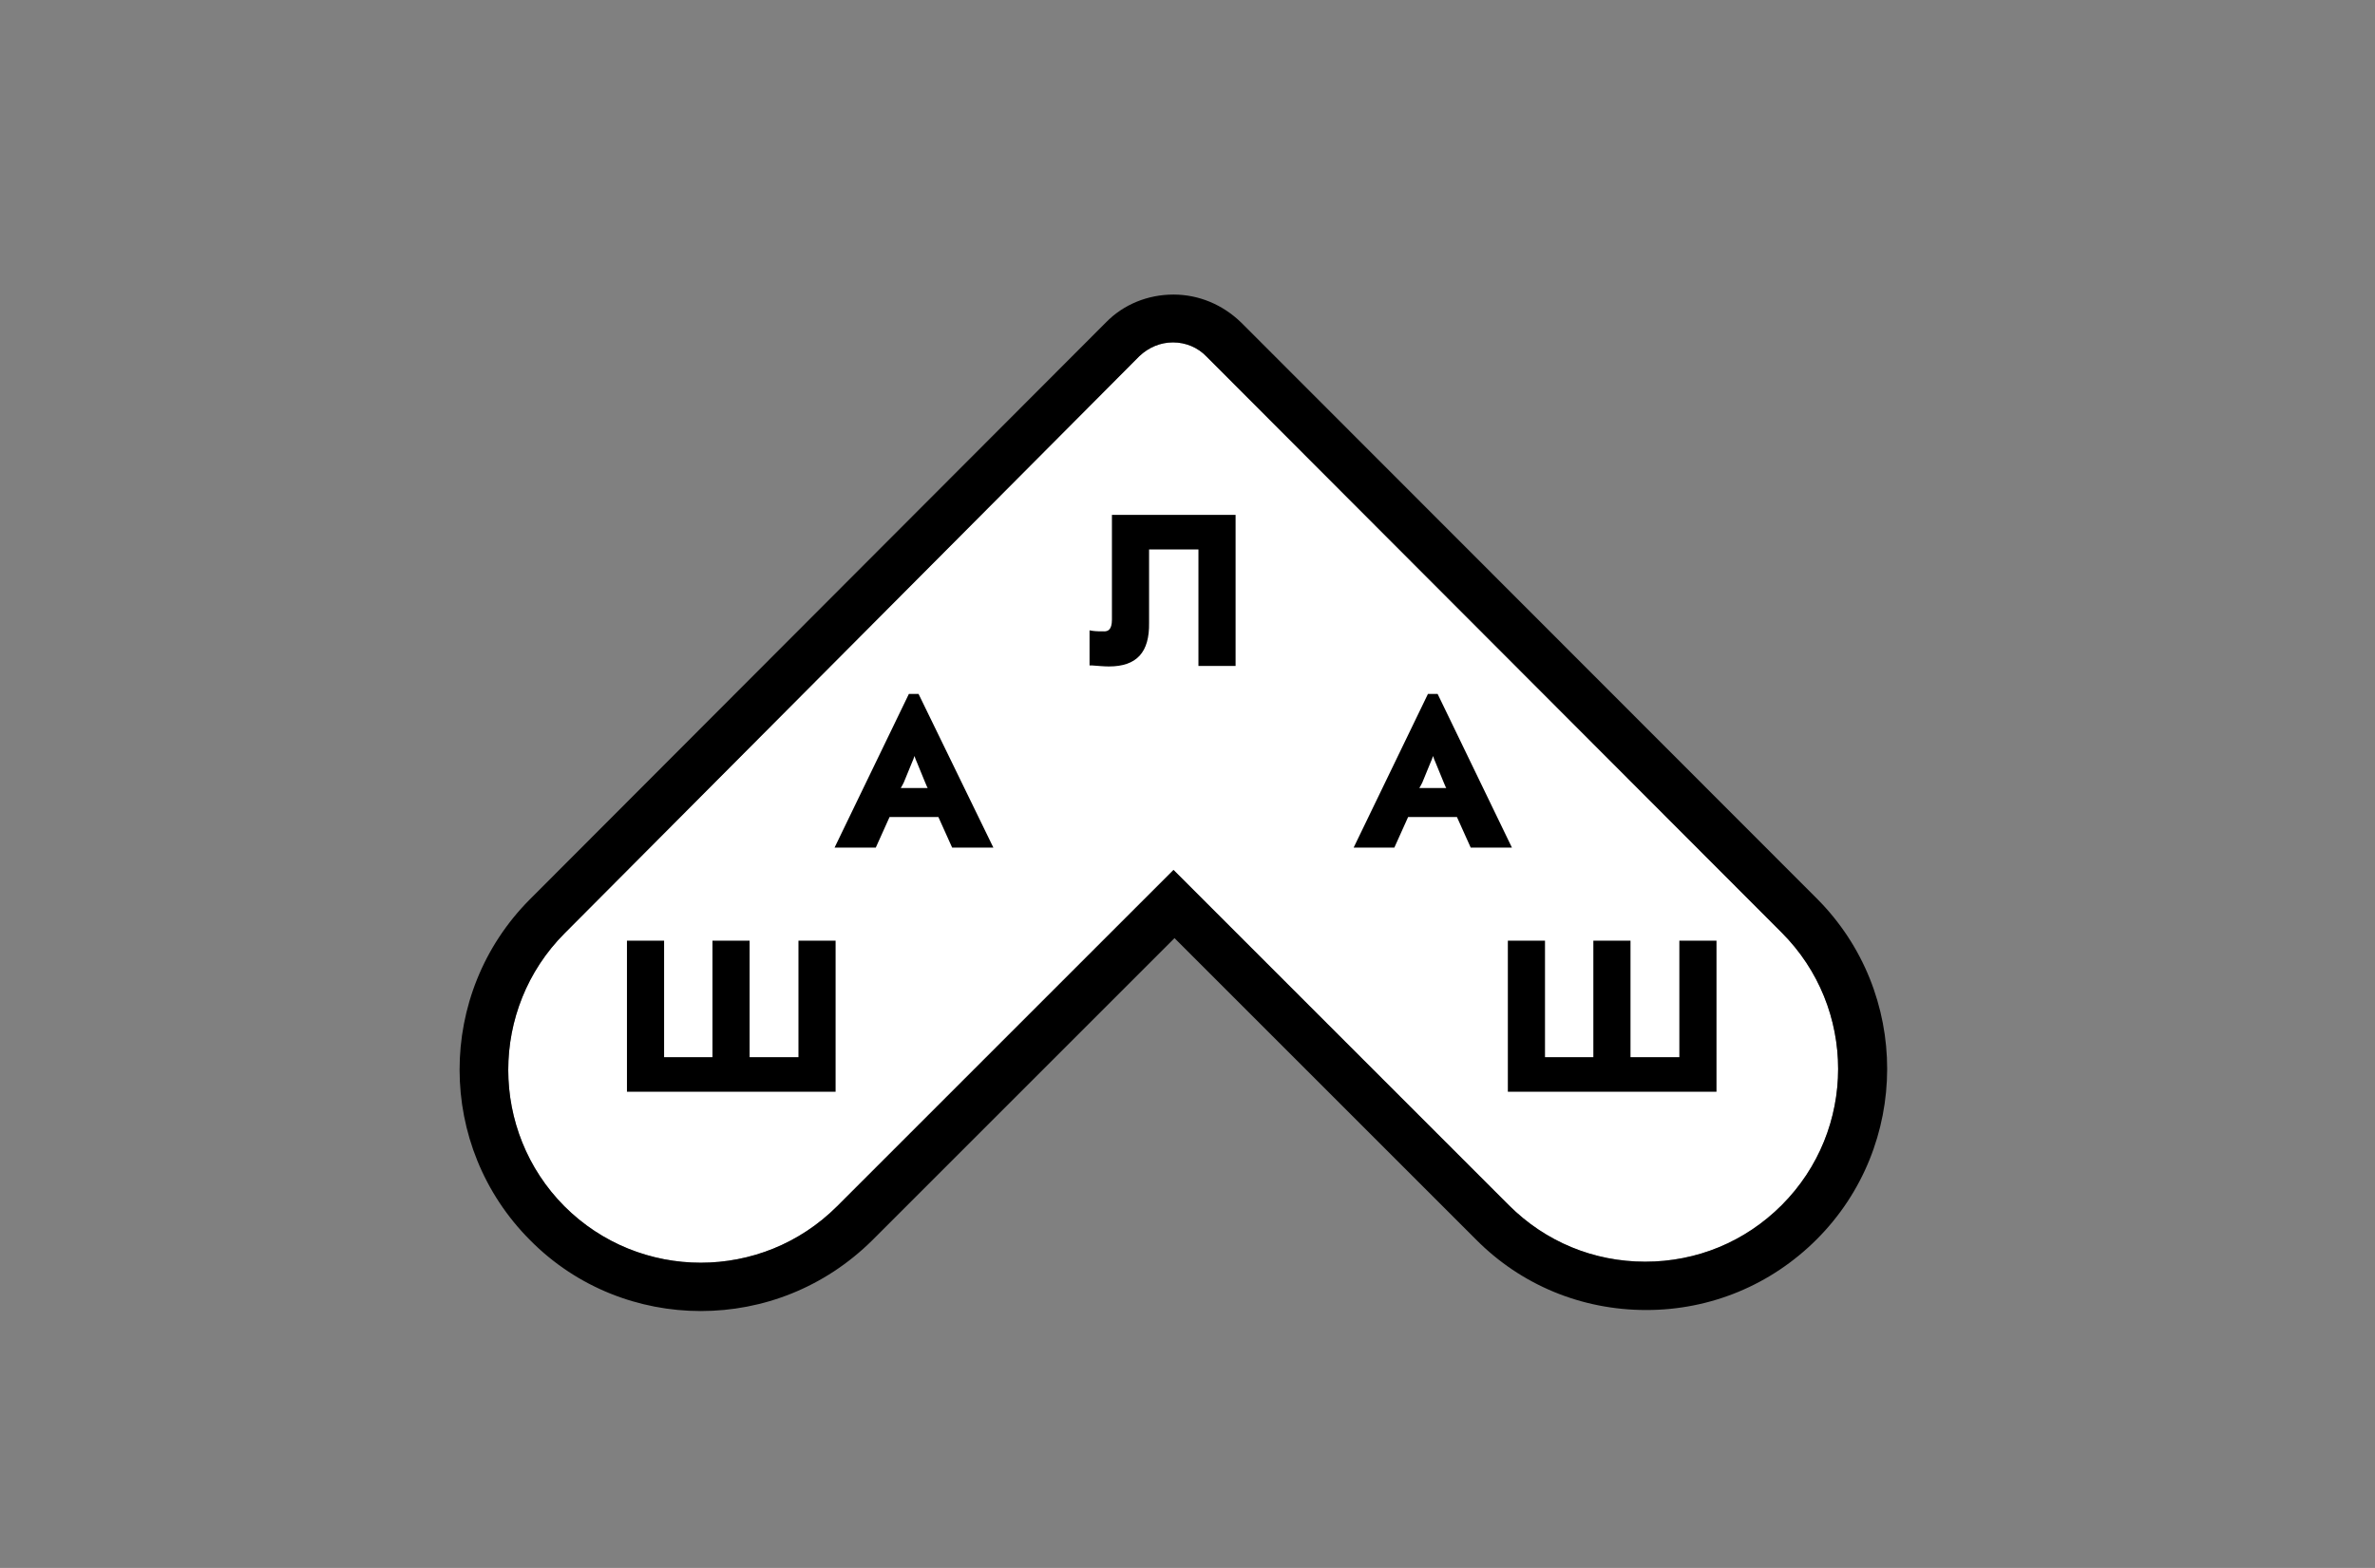 <?xml version="1.0" encoding="utf-8"?> <svg xmlns="http://www.w3.org/2000/svg" xmlns:xlink="http://www.w3.org/1999/xlink" version="1.1" id="Layer_1" x="0px" y="0px" viewBox="0 0 466.7 308.2" style="enable-background:new 0 0 466.7 308.2;" xml:space="preserve"><rect x="0" y="0" width="466.7" height="308.2" fill="#808080" stroke="none"/> <style type="text/css"> .st0{fill:#FFFFFF;} </style> <path class="st0" d="M230.5,67.3C230.5,67.3,230.5,67.3,230.5,67.3c-2.5,0-4.8,1-6.6,2.7L110.9,183.5c-14.7,14.8-14.7,38.8,0,53.6 c14.8,14.8,38.8,14.8,53.6,0l66.1-66.1l65.9,65.9c7.2,7.2,16.7,11.1,26.8,11.1c10.1,0,19.6-3.9,26.8-11.1 c14.8-14.8,14.8-38.8,0-53.6L237.1,70.1C235.4,68.3,233,67.3,230.5,67.3z"></path> <g> <path d="M702.8,168.6l-67.3-67.4c-3.3-3.3-8.6-3.3-11.8,0l-67.3,67.5c-9.9,9.9-9.9,26,0,35.9l0,0c9.9,9.9,26,9.9,35.9,0l37.3-37.3 l37.2,37.2c9.9,9.9,26,9.9,35.9,0l0,0C712.7,194.6,712.7,178.5,702.8,168.6z"></path> <path d="M574.3,212.6c-6.6,0-13.3-2.5-18.3-7.6c-10.1-10.1-10.1-26.5,0-36.6l67.3-67.5c1.7-1.7,3.9-2.6,6.3-2.6c0,0,0,0,0,0 c2.4,0,4.6,0.9,6.3,2.6l67.3,67.4c10.1,10.1,10.1,26.5,0,36.6c-4.9,4.9-11.4,7.6-18.3,7.6c-6.9,0-13.4-2.7-18.3-7.6L629.6,168 l-37,37C587.6,210,581,212.6,574.3,212.6z M629.6,99.3L629.6,99.3c-2.1,0-4.1,0.8-5.6,2.3l-67.3,67.5c-9.7,9.7-9.7,25.5,0,35.2 c9.7,9.7,25.5,9.7,35.2,0l37.7-37.7l37.6,37.6c4.7,4.7,10.9,7.3,17.6,7.3c6.6,0,12.9-2.6,17.6-7.3c9.7-9.7,9.7-25.5,0-35.2 l-67.3-67.4C633.6,100.1,631.7,99.3,629.6,99.3z"></path> </g> <g> <path d="M750.2,108.9h21.1v72.5c0,1.8-0.3,3.4-0.7,4.1l0.3,0.3c0.7-0.4,1.6-0.7,3.8-0.7h28c2,0,3,0.3,3.7,0.7l0.3-0.3 c-0.4-0.7-0.7-2.3-0.7-4.1v-72.5h21.1v72.5c0,1.8-0.3,3.4-0.5,4.1l0.3,0.3c0.7-0.4,1.6-0.7,3.7-0.7h28c2.2,0,3.1,0.3,3.8,0.7 l0.3-0.3c-0.4-0.7-0.7-2.3-0.7-4.1v-72.5H883v95.5H750.2V108.9z"></path> <path d="M945.9,107.2h4.4l47,97.2h-23.2l-8.9-19.9H931l-9,19.9h-23.2L945.9,107.2z M941.9,168.8h12.3c2.9,0,4.6,0.1,6.1,0.7 l0.1-0.1c-1.2-1.4-2.5-3.5-3.7-6.4l-5.5-13c-1.9-4.6-2.9-7.6-3-9.8h-0.5c-0.1,2.2-1,5.2-2.9,9.8l-5.5,13c-1.4,2.9-2.6,5-3.8,6.4 l0.1,0.1C937.3,168.9,939,168.8,941.9,168.8z"></path> <path d="M1098.7,204.4h-21.1v-72.5c0-1.8,0.3-3.4,0.7-4.1l-0.3-0.3c-0.8,0.5-1.8,0.7-3.8,0.7h-28.8c-1.9,0-2.9-0.1-3.7-0.7 l-0.3,0.3c0.4,0.7,0.7,2.3,0.7,4.1v45.8c0,19-7.9,27.4-25,27.4c-2.9,0-6.3-0.3-10.9-0.7v-19.6c2.3,0.3,5,0.4,7.9,0.4 c4.5,0,6.8-3,6.8-9.4v-66.8h77.7V204.4z"></path> <path d="M1160.2,107.2h4.4l47,97.2h-23.2l-8.9-19.9h-34.2l-9,19.9h-23.2L1160.2,107.2z M1156.3,168.8h12.3c2.9,0,4.6,0.1,6.1,0.7 l0.1-0.1c-1.2-1.4-2.5-3.5-3.7-6.4l-5.5-13c-1.9-4.6-2.9-7.6-3-9.8h-0.5c-0.1,2.2-1,5.2-2.9,9.8l-5.5,13c-1.4,2.9-2.6,5-3.8,6.4 l0.1,0.1C1151.6,168.9,1153.4,168.8,1156.3,168.8z"></path> <path d="M1226.1,108.9h21.1v72.5c0,1.8-0.3,3.4-0.7,4.1l0.3,0.3c0.7-0.4,1.6-0.7,3.8-0.7h28c2,0,3,0.3,3.7,0.7l0.3-0.3 c-0.4-0.7-0.7-2.3-0.7-4.1v-72.5h21.1v72.5c0,1.8-0.3,3.4-0.5,4.1l0.3,0.3c0.7-0.4,1.6-0.7,3.7-0.7h28c2.2,0,3.1,0.3,3.8,0.7 l0.3-0.3c-0.4-0.7-0.7-2.3-0.7-4.1v-72.5h21.1v95.5h-132.8V108.9z"></path> </g> <g> <g> <path d="M179,136.9h1.3l14.1,29.2h-7l-2.7-6h-10.3l-2.7,6h-7L179,136.9z M177.8,155.4h3.7c0.9,0,1.4,0,1.8,0.2l0,0 c-0.4-0.4-0.7-1.1-1.1-1.9l-1.6-3.9c-0.6-1.4-0.9-2.3-0.9-2.9h-0.2c0,0.7-0.3,1.6-0.9,2.9l-1.6,3.9c-0.4,0.9-0.8,1.5-1.1,1.9l0,0 C176.4,155.4,177,155.4,177.8,155.4z"></path> <path d="M195.2,166.6h-8.1l-2.7-6h-9.6l-2.7,6h-8.1l14.6-30.2h1.9L195.2,166.6z M187.8,165.6h5.8L180,137.4h-0.7l-13.6,28.2h5.8 l2.7-6h10.9L187.8,165.6z M175.8,156.1l-0.6-0.6l0.3-0.4c0.3-0.3,0.6-0.9,1.1-1.8l1.6-3.9c0.5-1.3,0.8-2.1,0.8-2.8l0-0.5h1.1 l0,0.5c0,0.6,0.3,1.4,0.9,2.8l1.6,3.9c0.4,0.8,0.7,1.4,1,1.8l0.3,0.3l-0.6,0.6l-0.3-0.1c-0.4-0.1-0.8-0.2-1.7-0.2h-3.7 c-0.9,0-1.3,0-1.7,0.2L175.8,156.1z M177.8,154.9h3.7c0.3,0,0.6,0,0.8,0c-0.2-0.3-0.3-0.7-0.5-1.1l-1.6-3.9 c-0.2-0.5-0.4-0.9-0.5-1.3c-0.1,0.4-0.3,0.8-0.5,1.3l-1.6,3.9c-0.2,0.4-0.4,0.8-0.6,1.1C177.2,154.9,177.5,154.9,177.8,154.9z"></path> </g> <g> <path d="M280.9,136.9h1.3l14.1,29.2h-7l-2.7-6h-10.3l-2.7,6h-7L280.9,136.9z M279.7,155.4h3.7c0.9,0,1.4,0,1.8,0.2l0,0 c-0.4-0.4-0.7-1.1-1.1-1.9l-1.6-3.9c-0.6-1.4-0.9-2.3-0.9-2.9h-0.2c0,0.7-0.3,1.6-0.9,2.9l-1.6,3.9c-0.4,0.9-0.8,1.5-1.1,1.9l0,0 C278.3,155.4,278.8,155.4,279.7,155.4z"></path> <path d="M297.1,166.6H289l-2.7-6h-9.6l-2.7,6H266l14.6-30.2h1.9L297.1,166.6z M289.7,165.6h5.8l-13.6-28.2h-0.7l-13.6,28.2h5.8 l2.7-6H287L289.7,165.6z M277.7,156.1l-0.6-0.6l0.3-0.4c0.3-0.3,0.6-0.9,1.1-1.8l1.6-3.9c0.5-1.3,0.8-2.1,0.8-2.8l0-0.5h1.1l0,0.5 c0,0.6,0.3,1.4,0.9,2.8l1.6,3.9c0.4,0.8,0.7,1.4,1,1.8l0.3,0.3l-0.6,0.6L285,156c-0.4-0.1-0.8-0.2-1.7-0.2h-3.7 c-0.9,0-1.3,0-1.7,0.2L277.7,156.1z M279.7,154.9h3.7c0.3,0,0.6,0,0.8,0c-0.2-0.3-0.3-0.7-0.5-1.1l-1.6-3.9 c-0.2-0.5-0.4-0.9-0.5-1.3c-0.1,0.4-0.3,0.8-0.5,1.3l-1.6,3.9c-0.2,0.4-0.4,0.8-0.6,1.1C279.1,154.9,279.4,154.9,279.7,154.9z"></path> </g> <g> <path d="M242.4,130.3H236v-21.8c0-0.5,0.1-1,0.2-1.2l-0.1-0.1c-0.2,0.2-0.5,0.2-1.1,0.2h-8.6c-0.6,0-0.9,0-1.1-0.2l-0.1,0.1 c0.1,0.2,0.2,0.7,0.2,1.2v13.8c0,5.7-2.4,8.2-7.5,8.2c-0.9,0-1.9-0.1-3.3-0.2v-5.9c0.7,0.1,1.5,0.1,2.4,0.1c1.4,0,2-0.9,2-2.8 v-20.1h23.3V130.3z"></path> <path d="M217.9,131c-0.9,0-2-0.1-3.3-0.2l-0.5,0v-6.9l0.6,0.1c0.7,0.1,1.5,0.1,2.3,0.1c0.7,0,1.5-0.3,1.5-2.3v-20.6h24.3v29.7 h-7.3v-22.3c0-0.1,0-0.4,0-0.6c-0.2,0-0.3,0-0.6,0h-8.6c-0.2,0-0.4,0-0.5,0c0,0.3,0,0.5,0,0.6v13.8 C225.9,128.2,223.4,131,217.9,131z M215.1,129.8c1.1,0.1,2,0.2,2.8,0.2c4.9,0,7-2.3,7-7.7v-13.8c0-0.5-0.1-0.9-0.1-1l-0.2-0.3 l0.6-0.7l0.3,0.2c0.1,0.1,0.3,0.1,0.8,0.1h8.6c0.6,0,0.7,0,0.9-0.1l0.3-0.2l0.7,0.6l-0.2,0.3c0,0.1-0.1,0.4-0.1,1v21.3h5.3v-27.7 h-22.3v19.6c0,2.7-1.4,3.3-2.5,3.3c-0.7,0-1.3,0-1.9-0.1V129.8z"></path> </g> <g> <path d="M123.7,185.4l6.3,0c0,0,0,5.4,0,10.9s0,10.9,0,10.9c0,0.5-0.1,1-0.2,1.2l0.1,0.1c0.2-0.1,0.5-0.2,1.1-0.2h8.4 c0.6,0,0.9,0.1,1.1,0.2l0.1-0.1c-0.1-0.2-0.2-0.7-0.2-1.2v-21.8h6.3v21.8c0,0.5-0.1,1-0.2,1.2l0.1,0.1c0.2-0.1,0.5-0.2,1.1-0.2 h8.4c0.7,0,0.9,0.1,1.1,0.2l0.1-0.1c-0.1-0.2-0.2-0.7-0.2-1.2v-21.8h6.3v28.7h-39.9V185.4z"></path> <path d="M164.1,214.6h-40.9v-29.7l7.3,0l0,22.3c0,0.1,0,0.4,0,0.6c0.2,0,0.4,0,0.6,0h8.4c0.2,0,0.4,0,0.5,0c0-0.3,0-0.5,0-0.6 v-22.3h7.3v22.3c0,0.2,0,0.4,0,0.6c0.2,0,0.3,0,0.6,0h8.4c0.2,0,0.4,0,0.6,0c0-0.3,0-0.5,0-0.6v-22.3h7.3V214.6z M124.2,213.6 h38.9v-27.7h-5.3v21.3c0,0.5,0.1,0.9,0.1,1l0.2,0.3l-0.6,0.6l-0.3-0.2c-0.1-0.1-0.3-0.1-0.9-0.1h-8.4c-0.6,0-0.7,0.1-0.8,0.1 l-0.3,0.2l-0.6-0.6l0.1-0.3c0.1-0.1,0.1-0.6,0.1-1v-21.3h-5.3v21.3c0,0.6,0.1,0.9,0.1,1l0.2,0.3l-0.6,0.6l-0.3-0.2 c-0.1-0.1-0.3-0.1-0.8-0.1h-8.4c-0.6,0-0.8,0.1-0.9,0.1l-0.3,0.2l-0.6-0.6l0.2-0.3c0-0.1,0.1-0.4,0.1-1l0-21.3l-5.3,0V213.6z"></path> </g> </g> <path d="M137.7,257.7c-12.1,0-24.3-4.6-33.5-13.9c-18.5-18.5-18.5-48.5-0.1-67L217.3,63.4c3.5-3.6,8.3-5.5,13.3-5.5c0,0,0,0,0,0 c5,0,9.7,2,13.3,5.5l113.1,113.2c18.5,18.5,18.4,48.6,0,67c-9,9-20.9,13.9-33.5,13.9c-12.7,0-24.6-4.9-33.5-13.9l-59.2-59.2 l-59.4,59.4C162,253.1,149.9,257.7,137.7,257.7z M230.5,67.3C230.5,67.3,230.5,67.3,230.5,67.3c-2.5,0-4.8,1-6.6,2.7L110.9,183.5 c-14.7,14.8-14.7,38.8,0,53.6c14.8,14.8,38.8,14.8,53.6,0l66.1-66.1l65.9,65.9c7.2,7.2,16.7,11.1,26.8,11.1 c10.1,0,19.6-3.9,26.8-11.1c14.8-14.8,14.8-38.8,0-53.6L237.1,70.1C235.4,68.3,233,67.3,230.5,67.3z"></path> <g> <path d="M296.8,185.4l6.3,0c0,0,0,5.4,0,10.9s0,10.9,0,10.9c0,0.5-0.1,1-0.2,1.2l0.1,0.1c0.2-0.1,0.5-0.2,1.1-0.2h8.4 c0.6,0,0.9,0.1,1.1,0.2l0.1-0.1c-0.1-0.2-0.2-0.7-0.2-1.2v-21.8h6.3v21.8c0,0.5-0.1,1-0.2,1.2l0.1,0.1c0.2-0.1,0.5-0.2,1.1-0.2h8.4 c0.7,0,0.9,0.1,1.1,0.2l0.1-0.1c-0.1-0.2-0.2-0.7-0.2-1.2v-21.8h6.3v28.7h-39.9V185.4z"></path> <path d="M337.2,214.6h-40.9v-29.7l7.3,0v22.3c0,0.1,0,0.4,0,0.6c0.2,0,0.3,0,0.6,0h8.4c0.2,0,0.4,0,0.5,0c0-0.3,0-0.5,0-0.6v-22.3 h7.3v22.3c0,0.2,0,0.4,0,0.6c0.2,0,0.3,0,0.6,0h8.4c0.2,0,0.4,0,0.6,0c0-0.3,0-0.5,0-0.6v-22.3h7.3V214.6z M297.3,213.6h38.9v-27.7 h-5.3v21.3c0,0.5,0.1,0.9,0.1,1l0.2,0.3l-0.6,0.6l-0.3-0.2c-0.1-0.1-0.3-0.1-0.9-0.1h-8.4c-0.6,0-0.7,0.1-0.8,0.1l-0.3,0.2 l-0.6-0.6l0.1-0.3c0.1-0.1,0.1-0.6,0.1-1v-21.3H314v21.3c0,0.6,0.1,0.9,0.1,1l0.2,0.3l-0.6,0.6l-0.3-0.2c-0.1-0.1-0.3-0.1-0.8-0.1 h-8.4c-0.6,0-0.8,0.1-0.9,0.1l-0.3,0.2l-0.6-0.6l0.2-0.3c0-0.1,0.1-0.4,0.1-1v-21.3l-5.3,0V213.6z"></path> </g> </svg> 
